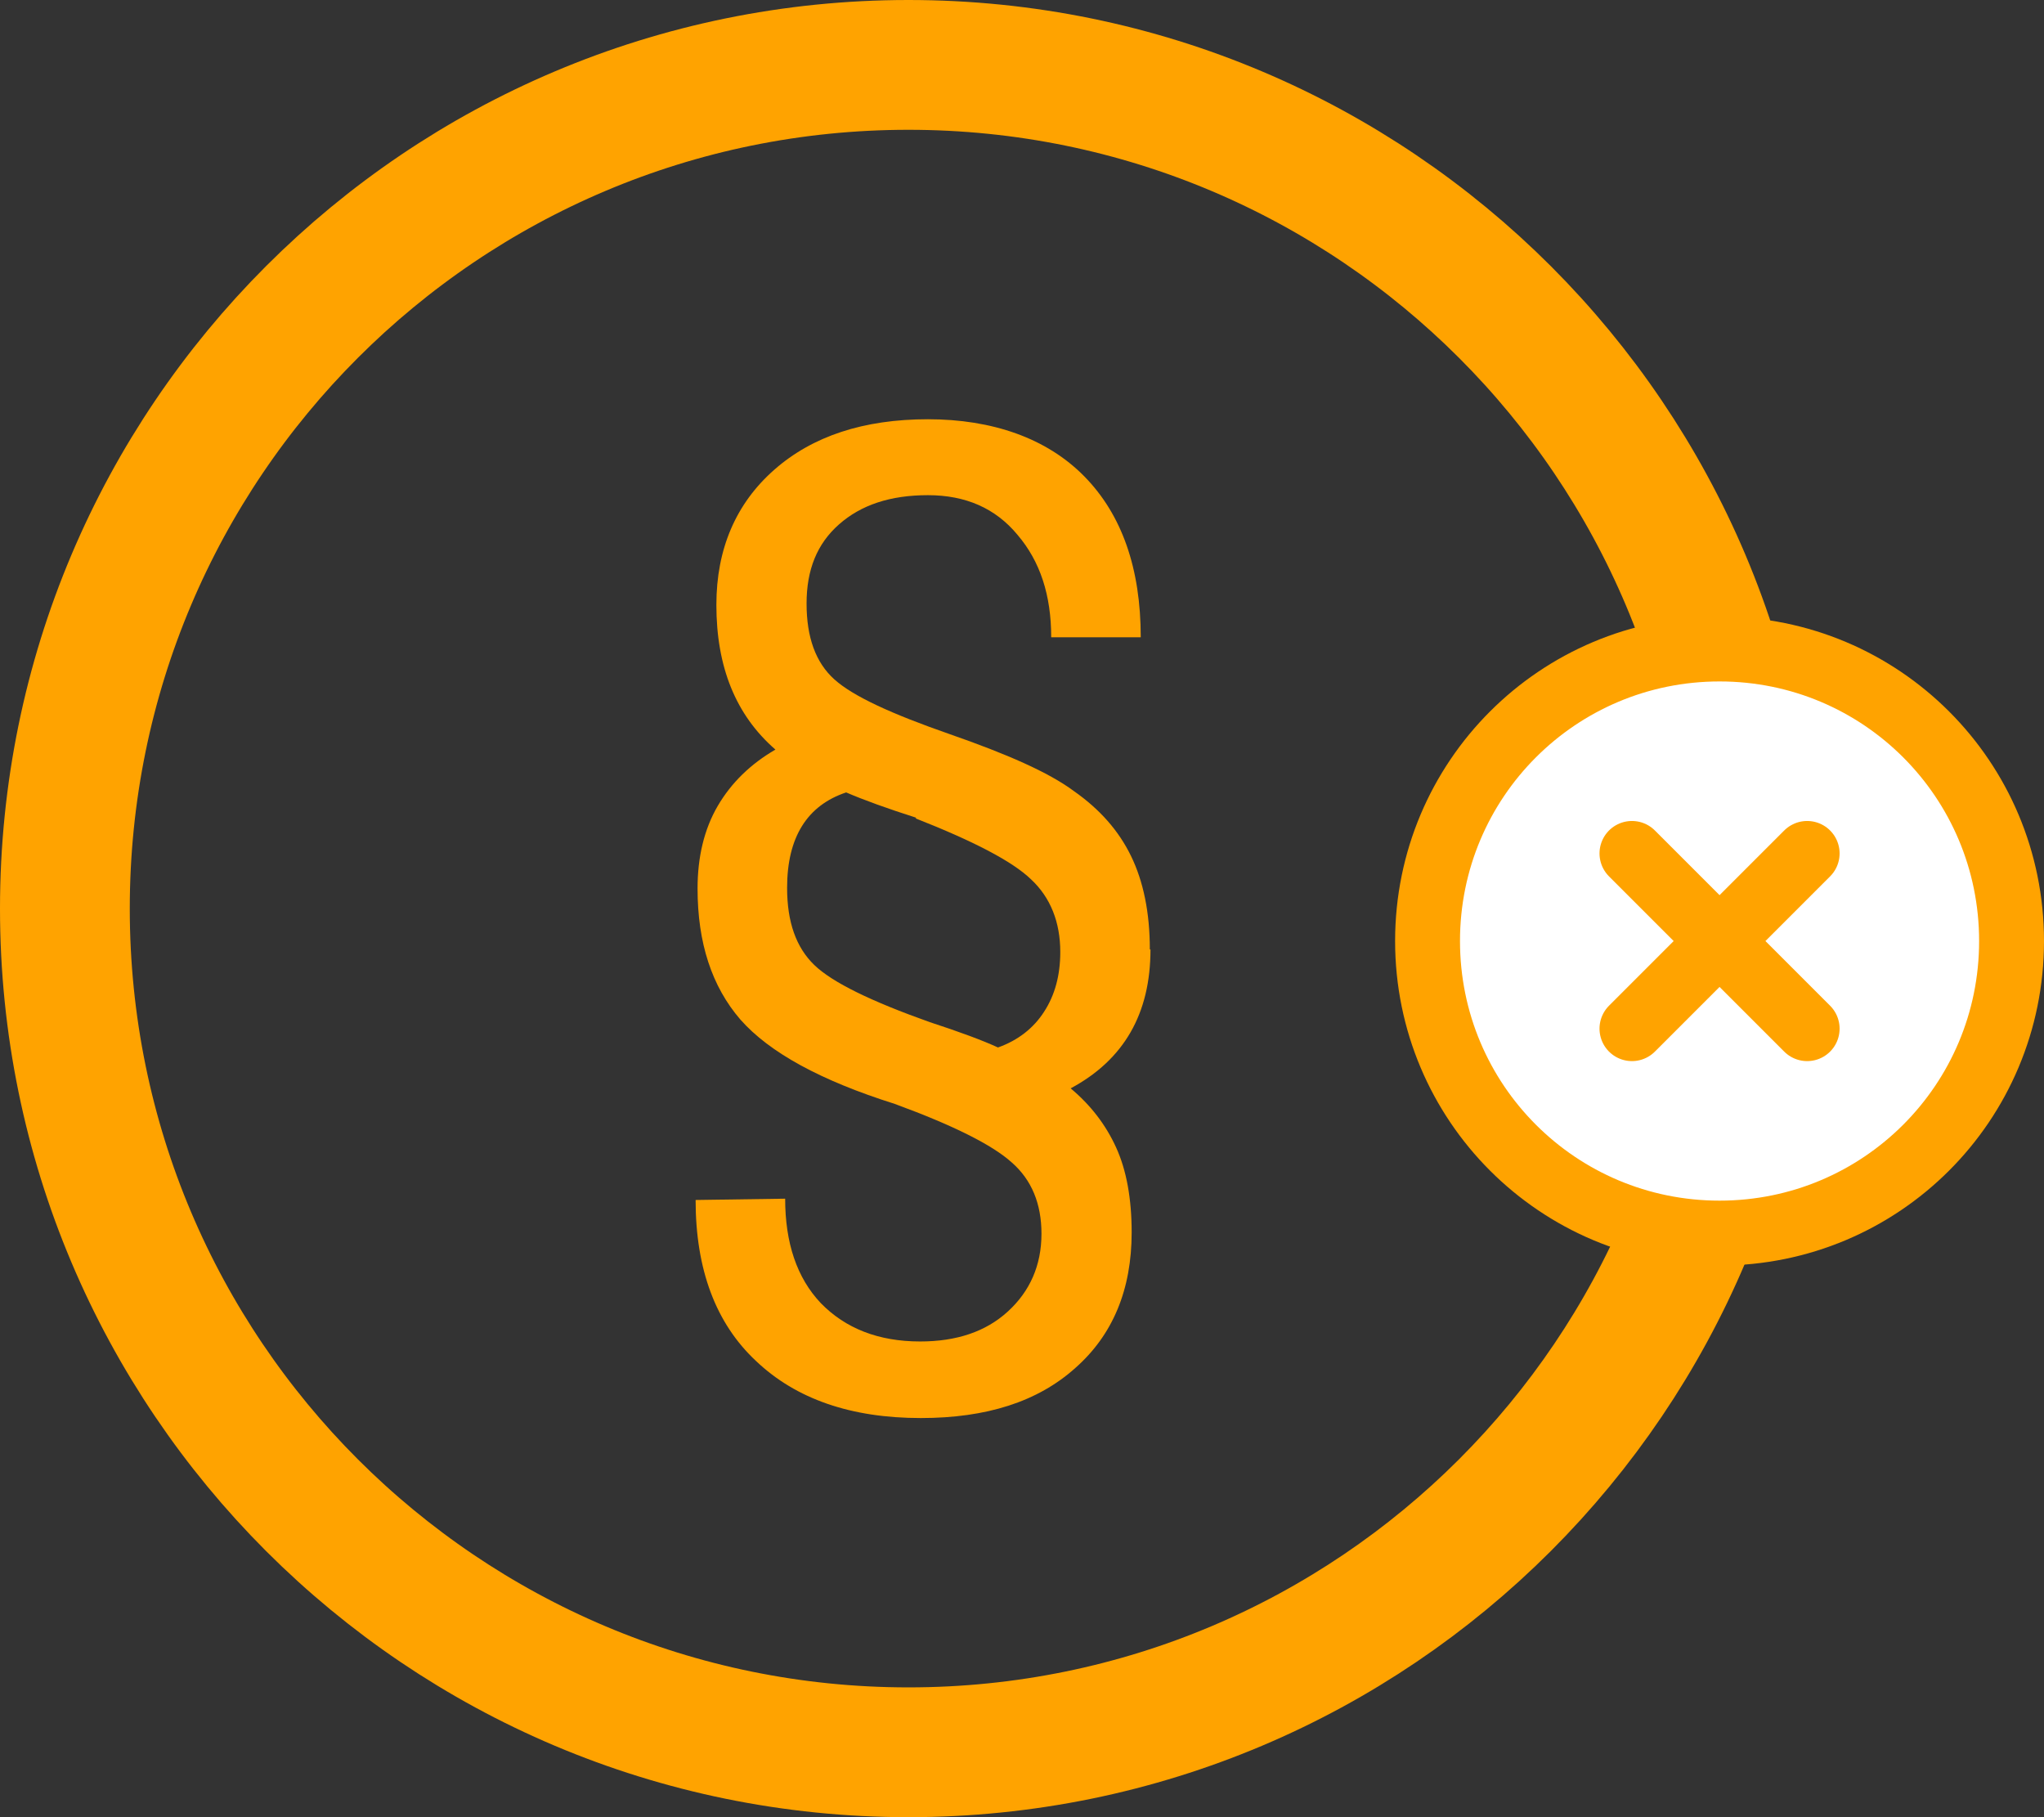 <?xml version="1.0" encoding="UTF-8"?><svg id="a" xmlns="http://www.w3.org/2000/svg" viewBox="0 0 31.5 28"><rect x="0" y="0" width="31.5" height="28" fill="#333333" stroke="none"/><path d="M14,27c7.18,0,13-5.82,13-13S21.18,1,14,1,1,6.82,1,14s5.82,13,13,13Z" style="fill:none; stroke:#ffa300; stroke-linecap:round; stroke-linejoin:round; stroke-width:2px;"/><path d="M17.73,14.63c0,.99-.41,1.7-1.23,2.14.31.26.54.56.7.91.16.35.24.79.24,1.31,0,.88-.29,1.58-.87,2.09-.58.52-1.37.77-2.38.77-1.07,0-1.92-.29-2.54-.88-.62-.58-.93-1.41-.93-2.48l1.38-.02c0,.68.18,1.22.55,1.61.38.39.89.59,1.53.59.56,0,1.01-.15,1.35-.46.34-.31.52-.71.52-1.2,0-.46-.15-.83-.46-1.1-.3-.27-.9-.57-1.8-.9-1.14-.36-1.93-.79-2.38-1.3-.44-.51-.66-1.18-.66-2.02,0-.48.1-.91.31-1.27.21-.36.51-.65.89-.87-.61-.53-.91-1.27-.91-2.23,0-.86.3-1.56.89-2.08s1.38-.78,2.37-.78,1.83.29,2.41.88c.58.59.87,1.42.87,2.48h-1.38c0-.65-.17-1.17-.52-1.58-.34-.41-.8-.61-1.38-.61s-1.03.15-1.37.45-.5.7-.5,1.22.14.91.43,1.17c.29.26.88.53,1.77.84s1.53.59,1.92.88c.4.28.69.61.88,1,.19.39.29.87.29,1.44ZM14.12,12.6c-.44-.14-.8-.27-1.08-.39-.6.2-.91.69-.91,1.47,0,.53.14.92.42,1.19s.88.56,1.78.88c.46.15.81.28,1.05.39.31-.11.55-.3.71-.55.17-.26.25-.57.25-.92,0-.46-.15-.84-.45-1.12-.29-.28-.89-.59-1.78-.94Z" style="fill:#ffa300;"/><path d="M26.5,19c2.49,0,4.5-2.01,4.5-4.5s-2.01-4.5-4.5-4.5-4.5,2.01-4.5,4.5,2.01,4.5,4.5,4.5Z" style="fill:#fff;"/><path d="M27.85,13.15l-2.7,2.7M25.15,13.15l2.7,2.7M31,14.5c0,2.49-2.01,4.5-4.5,4.5s-4.5-2.01-4.5-4.5,2.01-4.5,4.5-4.5,4.5,2.01,4.5,4.5Z" style="fill:none; stroke:#ffa300; stroke-linecap:round; stroke-linejoin:round;"/></svg>